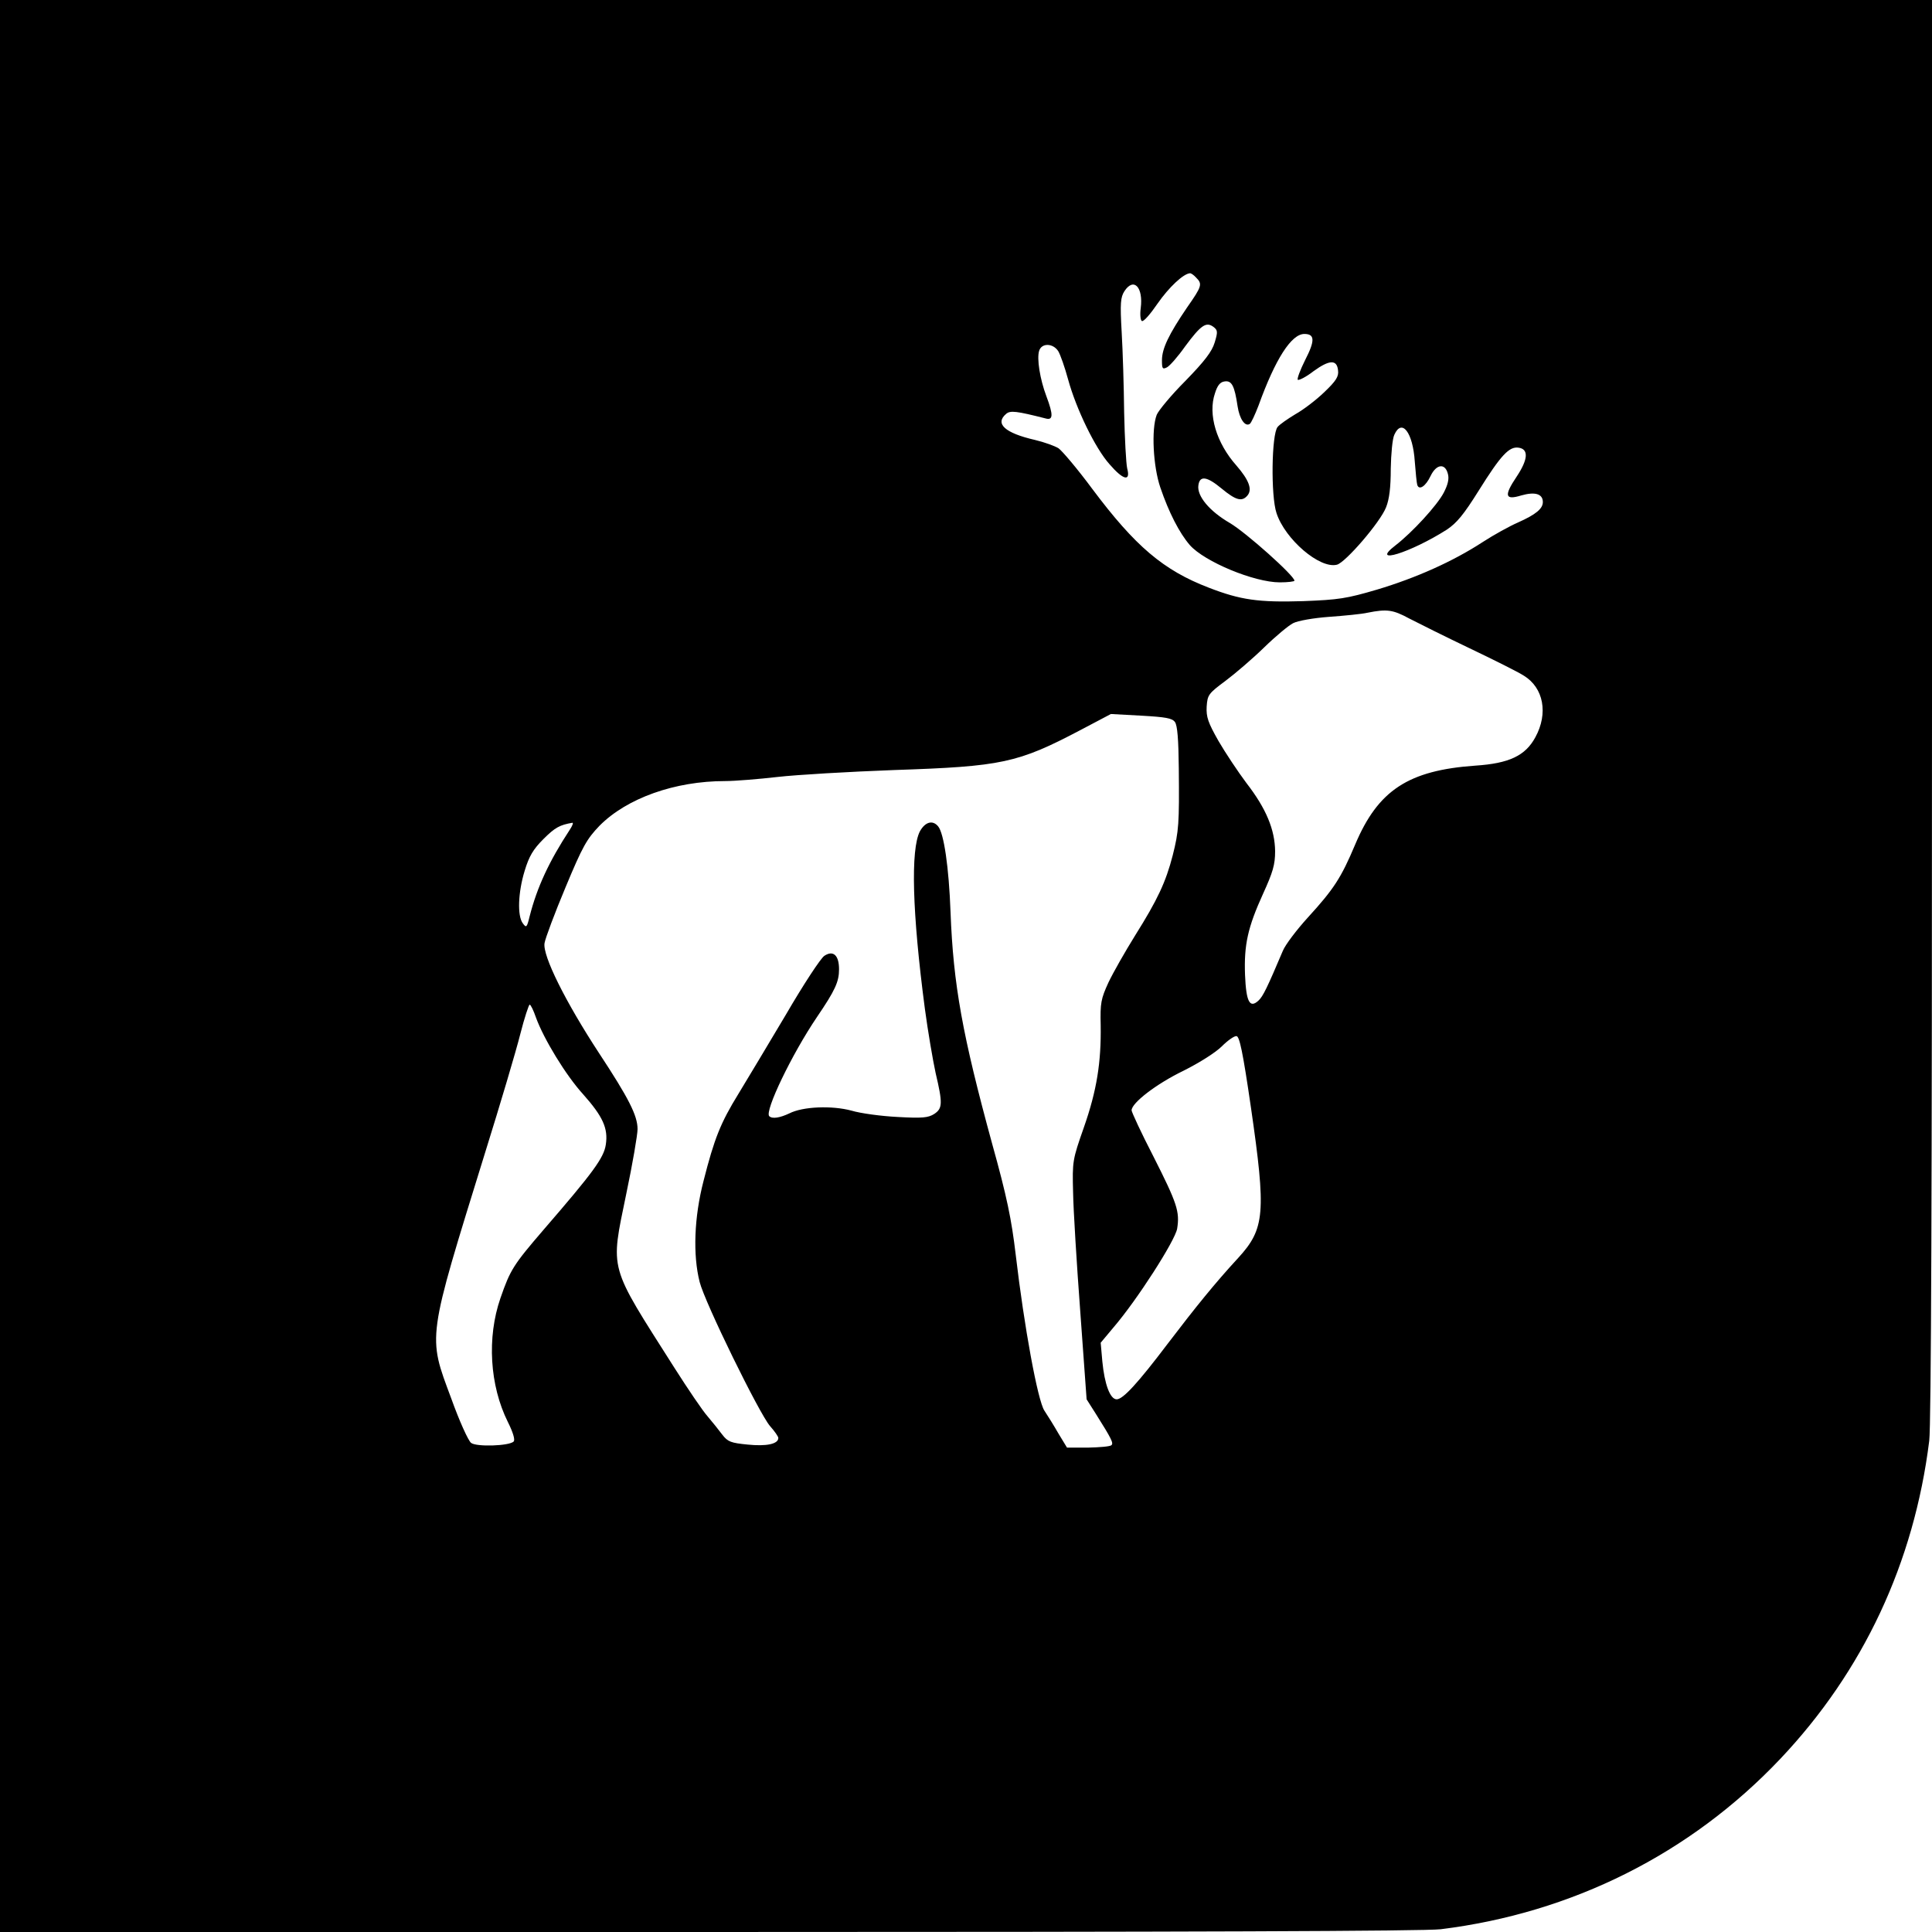 <?xml version="1.0" standalone="no"?>
<!DOCTYPE svg PUBLIC "-//W3C//DTD SVG 20010904//EN"
 "http://www.w3.org/TR/2001/REC-SVG-20010904/DTD/svg10.dtd">
<svg version="1.0" xmlns="http://www.w3.org/2000/svg"
 width="700pt" height="700pt" viewBox="0 0 700 700"
 preserveAspectRatio="xMidYMid meet">
<g transform="translate(0,700) scale(0.1,-0.1)"
fill="#000000" stroke="none">
<path d="M0 3500 l0 -3500 2568 0 c1729 0 2595 3 2652 10 477 59 905 274 1230
617 301 318 485 711 540 1153 7 57 10 923 10 2652 l0 2568 -3500 0 -3500 0 0
-3500z m4334 2494 c23 -23 21 -31 -33 -108 -66 -97 -91 -149 -91 -191 0 -31 2
-34 18 -26 10 5 40 39 66 76 57 77 76 90 102 71 16 -12 17 -18 5 -57 -10 -33
-36 -67 -106 -139 -52 -52 -98 -108 -104 -123 -20 -52 -13 -187 13 -263 31
-91 69 -165 107 -209 53 -60 233 -135 326 -135 29 0 53 3 53 6 0 18 -176 175
-234 209 -74 43 -120 98 -114 137 5 36 31 32 84 -12 52 -43 74 -49 94 -25 18
22 5 56 -40 108 -73 82 -104 186 -78 262 9 29 19 41 35 43 26 4 36 -16 47 -90
7 -46 27 -75 44 -64 5 3 19 33 32 67 61 169 119 259 166 259 38 0 39 -24 3
-94 -18 -36 -30 -68 -27 -72 4 -3 30 10 57 31 58 42 85 43 89 3 3 -22 -7 -38
-50 -79 -29 -28 -76 -64 -105 -80 -28 -17 -57 -37 -64 -46 -22 -26 -25 -250
-4 -312 31 -95 157 -203 219 -187 31 8 157 154 178 208 12 30 17 73 17 140 1
53 6 109 13 123 27 60 67 9 74 -97 3 -40 7 -79 9 -85 7 -21 31 -4 48 32 21 44
53 48 63 8 5 -18 0 -39 -15 -68 -24 -46 -114 -144 -175 -191 -95 -73 54 -27
186 57 36 24 61 54 116 142 80 128 110 160 144 155 37 -5 35 -42 -7 -105 -47
-70 -42 -86 17 -68 49 14 78 6 78 -24 0 -24 -25 -45 -90 -74 -30 -13 -88 -45
-128 -71 -109 -71 -242 -130 -382 -172 -112 -33 -140 -37 -268 -42 -162 -5
-227 4 -343 49 -164 63 -266 150 -421 357 -54 73 -110 139 -123 148 -13 8 -51
22 -85 30 -109 25 -147 59 -104 95 15 12 36 10 142 -17 28 -8 29 12 3 81 -23
61 -35 136 -26 164 9 29 50 28 69 -1 8 -13 24 -59 36 -103 29 -106 98 -249
150 -307 50 -58 77 -64 64 -15 -4 17 -9 109 -11 202 -1 94 -5 225 -9 292 -6
105 -4 126 10 148 34 52 69 14 59 -62 -3 -22 -1 -43 4 -46 6 -4 31 25 57 63
41 59 94 109 118 110 4 0 14 -7 22 -16z m772 -1235 c33 -17 131 -66 219 -108
88 -42 176 -86 196 -99 72 -44 89 -137 42 -223 -36 -67 -95 -95 -217 -103
-243 -17 -353 -89 -436 -286 -51 -121 -77 -161 -172 -265 -40 -44 -81 -98 -90
-120 -56 -132 -72 -166 -89 -181 -31 -28 -44 -4 -48 94 -4 109 10 172 65 293
36 79 44 106 44 155 -1 78 -32 154 -104 247 -30 40 -76 109 -101 152 -38 67
-45 87 -43 125 3 42 6 47 68 93 36 27 99 81 140 121 41 40 89 80 105 88 17 9
75 19 130 23 55 4 118 10 140 15 70 14 92 11 151 -21z m-849 -375 c9 -12 13
-64 14 -168 2 -200 0 -228 -22 -315 -25 -97 -55 -161 -136 -290 -36 -58 -80
-135 -97 -171 -27 -59 -30 -74 -28 -155 2 -134 -14 -236 -61 -370 -41 -117
-42 -122 -39 -235 1 -63 13 -258 26 -432 l23 -318 33 -52 c58 -92 65 -107 57
-114 -4 -5 -42 -8 -85 -9 l-76 0 -31 51 c-16 28 -39 65 -51 83 -24 36 -73 302
-104 566 -15 127 -32 210 -85 400 -108 395 -141 577 -151 840 -6 163 -24 286
-45 311 -20 24 -47 16 -66 -18 -34 -66 -28 -294 18 -643 11 -82 29 -187 39
-233 26 -110 25 -128 -5 -148 -22 -14 -43 -16 -133 -11 -59 3 -134 13 -167 23
-71 19 -176 15 -225 -10 -34 -16 -62 -21 -73 -10 -17 18 81 223 173 359 66 97
80 128 80 173 0 51 -21 70 -53 49 -13 -8 -76 -104 -140 -214 -65 -109 -142
-238 -172 -287 -64 -104 -87 -161 -126 -315 -34 -131 -39 -268 -14 -366 19
-75 216 -477 255 -522 17 -19 30 -38 30 -43 0 -22 -43 -31 -111 -24 -61 6 -72
10 -92 36 -12 16 -36 46 -53 66 -18 20 -72 100 -121 177 -240 378 -232 346
-174 629 23 109 41 215 41 235 0 49 -32 112 -140 276 -121 185 -205 353 -197
398 3 18 37 109 76 202 62 149 77 175 123 223 99 100 273 162 455 162 35 0
121 7 191 15 70 8 260 19 422 25 390 13 447 25 675 145 l110 58 110 -6 c88 -5
112 -9 122 -23z m-2193 -391 c-74 -113 -118 -207 -145 -313 -10 -41 -12 -43
-25 -25 -20 27 -17 112 7 190 16 53 31 78 68 115 42 42 59 51 105 59 4 0 0
-11 -10 -26z m-122 -680 c28 -77 108 -209 171 -278 71 -80 91 -123 82 -182 -7
-48 -46 -101 -225 -308 -110 -128 -121 -145 -157 -249 -49 -142 -39 -315 27
-448 19 -38 27 -65 21 -71 -16 -16 -134 -20 -154 -5 -10 7 -43 80 -72 161 -86
231 -89 207 123 892 55 176 112 368 127 428 15 59 31 107 34 107 4 0 14 -21
23 -47z m2590 -323 c56 -386 51 -442 -46 -548 -83 -90 -155 -179 -254 -309
-109 -144 -163 -203 -186 -203 -24 0 -44 55 -52 137 l-6 68 46 55 c86 100 223
314 231 358 10 62 0 92 -86 262 -44 85 -79 161 -79 167 0 27 90 96 187 143 60
30 118 67 140 89 21 21 45 38 53 37 11 -1 23 -57 52 -256z"/>
</g>
</svg>
